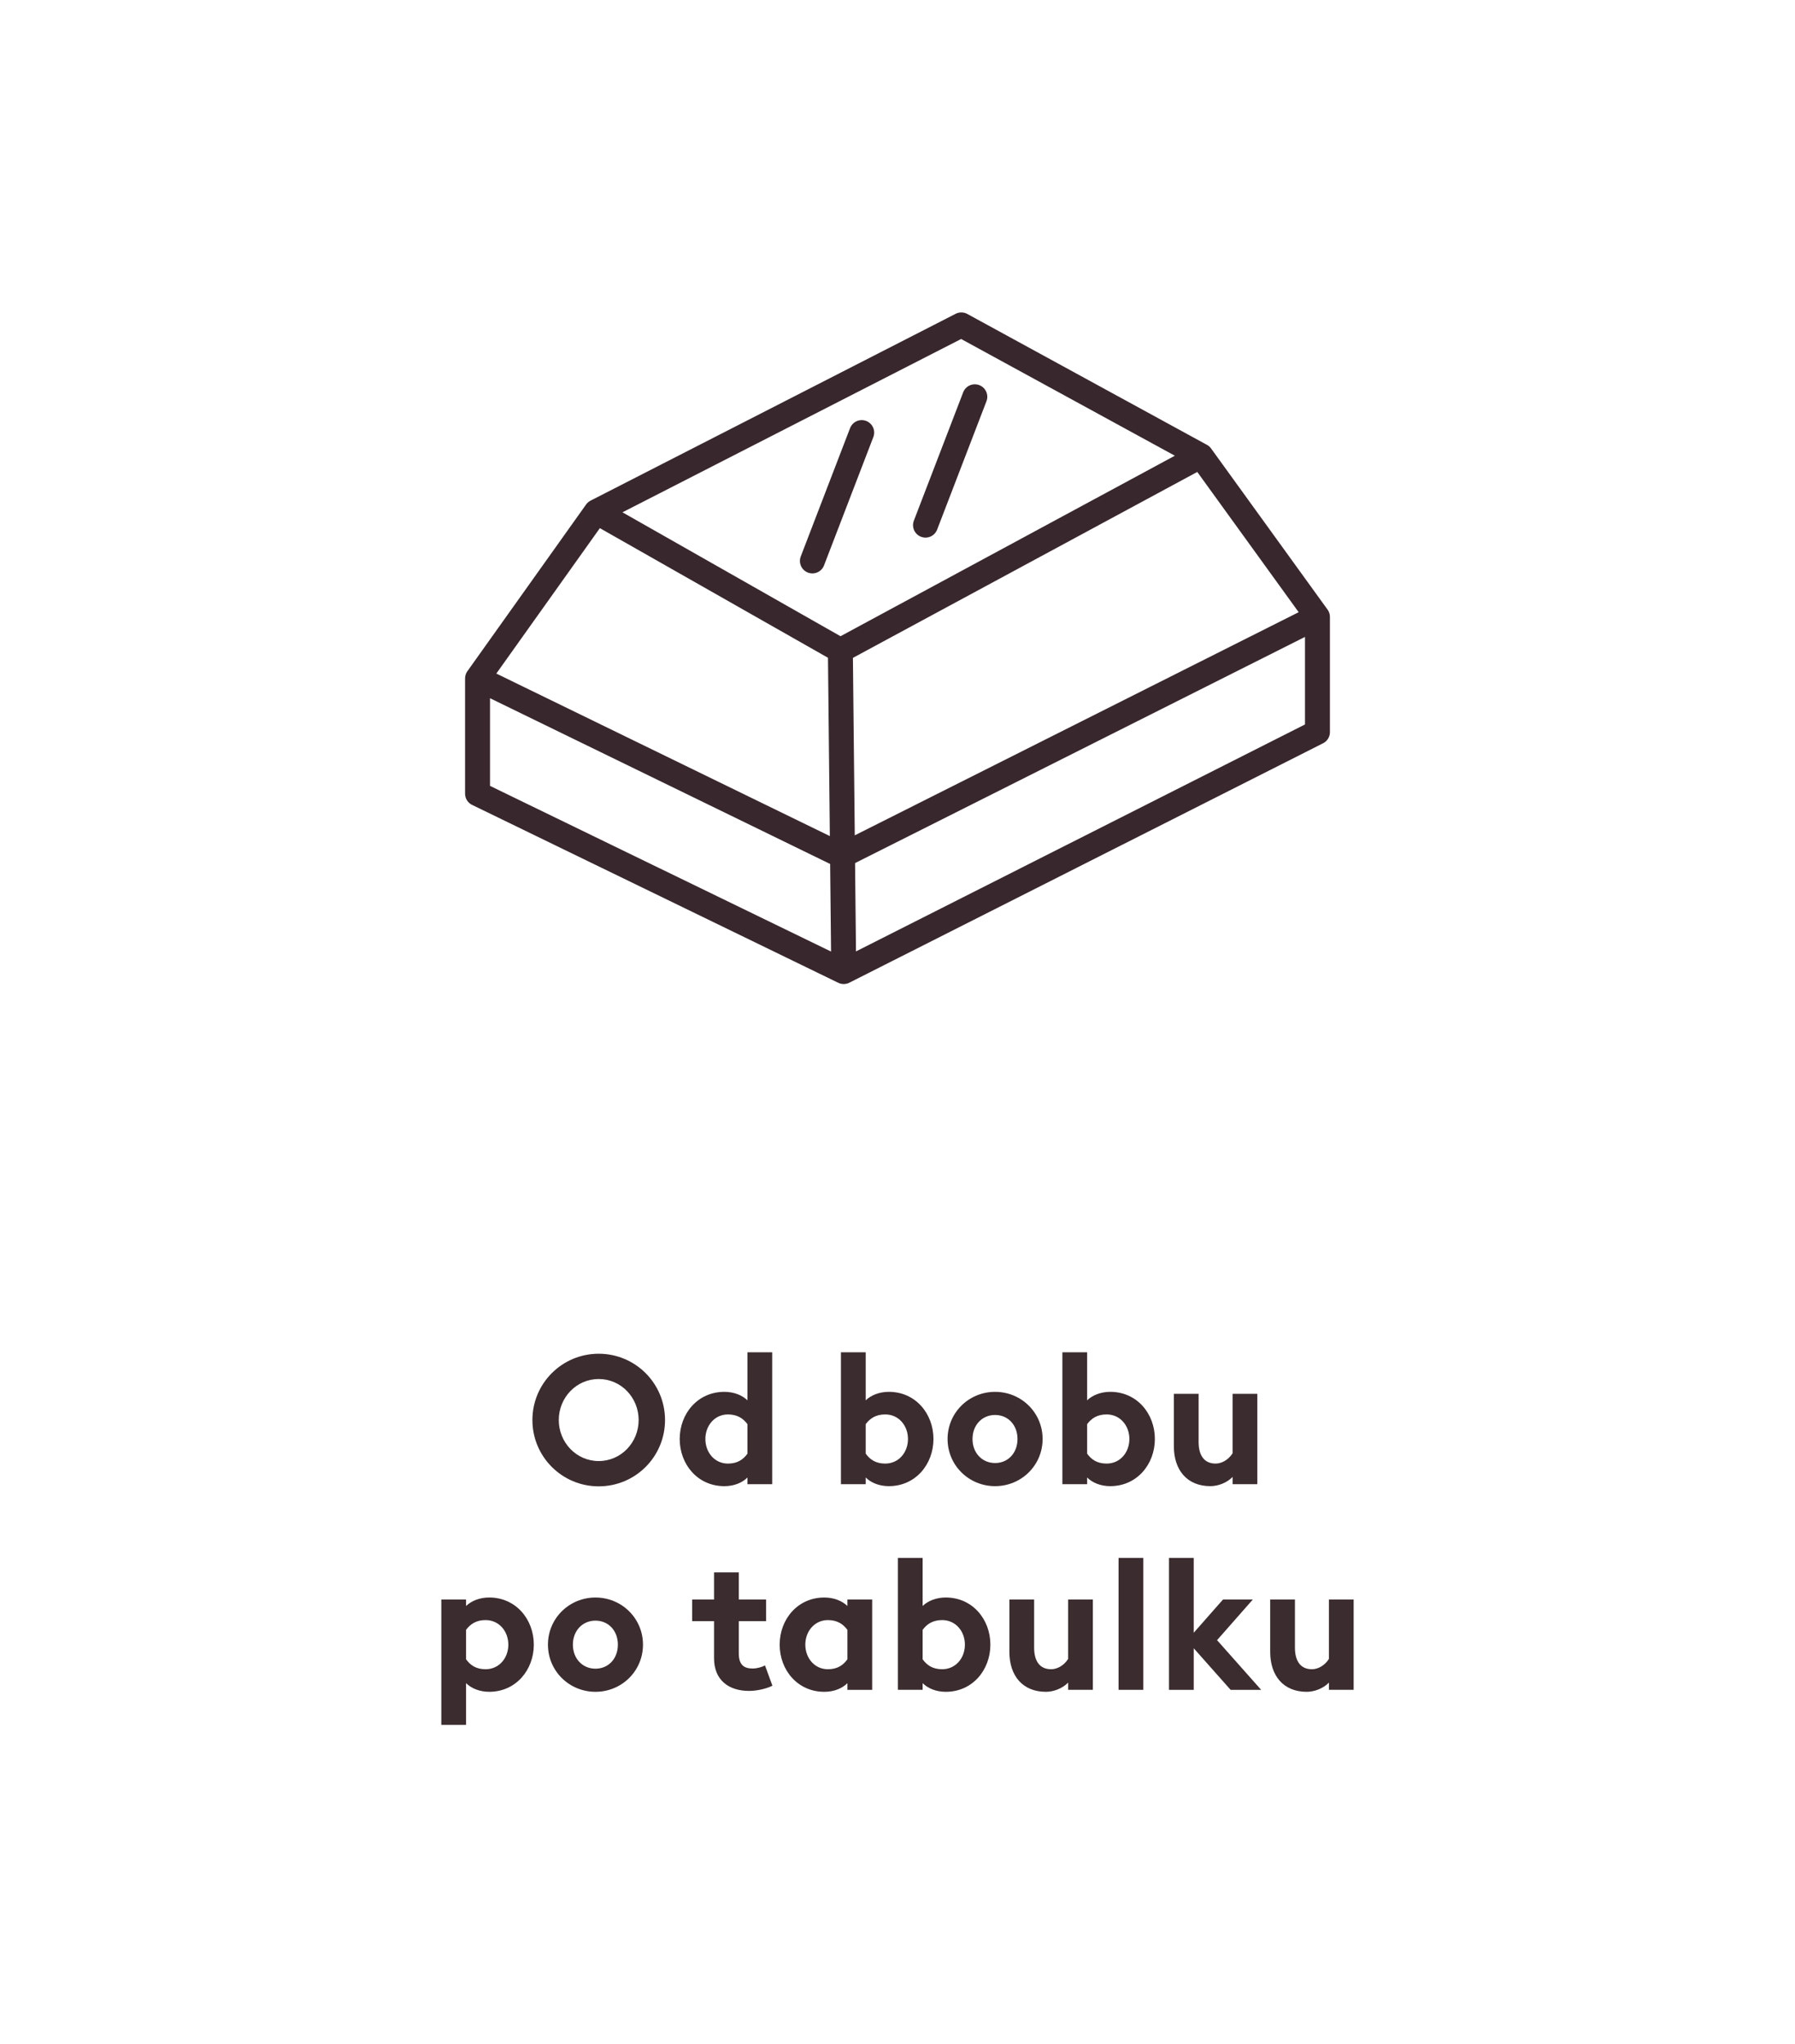 <?xml version="1.0" encoding="utf-8"?>
<!-- Generator: Adobe Illustrator 25.2.3, SVG Export Plug-In . SVG Version: 6.00 Build 0)  -->
<svg version="1.1" id="Vrstva_1" xmlns="http://www.w3.org/2000/svg" xmlns:xlink="http://www.w3.org/1999/xlink" x="0px" y="0px"
	 width="144px" height="164px" viewBox="0 0 144 164" style="enable-background:new 0 0 144 164;" xml:space="preserve">
<style type="text/css">
	.st0{fill:#3B2C2F;}
	.st1{fill:none;stroke:#38272C;stroke-width:2;stroke-linecap:round;stroke-linejoin:round;}
</style>
<g>
	<path class="st0" d="M48.031,119.247c-2.943,0-5.32-2.377-5.32-5.32
		c0-2.942,2.377-5.319,5.32-5.319c2.941,0,5.319,2.377,5.319,5.319
		C53.351,116.87,50.973,119.247,48.031,119.247z M48.031,117.218
		c1.797,0,3.203-1.493,3.203-3.291c0-1.797-1.406-3.29-3.203-3.29
		c-1.798,0-3.204,1.493-3.204,3.29C44.827,115.725,46.234,117.218,48.031,117.218z"/>
	<path class="st0" d="M58.109,111.666c0.782,0,1.435,0.275,1.855,0.681v-3.855h1.985v10.582h-1.985
		v-0.536c-0.421,0.42-1.073,0.695-1.855,0.695c-2.146,0-3.581-1.754-3.581-3.783
		S55.963,111.666,58.109,111.666z M59.964,114.261c-0.333-0.449-0.798-0.783-1.565-0.783
		c-1.072,0-1.812,0.899-1.812,1.972c0,1.073,0.74,1.972,1.812,1.972
		c0.768,0,1.232-0.334,1.565-0.798V114.261z"/>
	<path class="st0" d="M71.304,119.232c-0.769,0-1.436-0.275-1.855-0.695v0.536h-1.986v-10.582
		h1.986v3.855c0.42-0.405,1.087-0.681,1.855-0.681c2.146,0,3.58,1.754,3.58,3.783
		S73.449,119.232,71.304,119.232z M71.014,117.421c1.087,0,1.826-0.898,1.826-1.972
		c0-1.072-0.739-1.972-1.826-1.972c-0.769,0-1.232,0.334-1.565,0.783v2.362
		C69.781,117.087,70.245,117.421,71.014,117.421z"/>
	<path class="st0" d="M79.829,119.232c-2.102,0-3.812-1.667-3.812-3.783s1.71-3.783,3.812-3.783
		c2.103,0,3.812,1.667,3.812,3.783S81.932,119.232,79.829,119.232z M79.829,117.377
		c1.044,0,1.798-0.812,1.798-1.928s-0.754-1.928-1.798-1.928s-1.812,0.812-1.812,1.928
		S78.785,117.377,79.829,117.377z"/>
	<path class="st0" d="M89.067,119.232c-0.77,0-1.436-0.275-1.855-0.695v0.536h-1.986v-10.582
		h1.986v3.855c0.42-0.405,1.086-0.681,1.855-0.681c2.145,0,3.58,1.754,3.58,3.783
		S91.211,119.232,89.067,119.232z M88.776,117.421c1.088,0,1.826-0.898,1.826-1.972
		c0-1.072-0.738-1.972-1.826-1.972c-0.768,0-1.232,0.334-1.564,0.783v2.362
		C87.543,117.087,88.008,117.421,88.776,117.421z"/>
	<path class="st0" d="M100.867,119.073H98.882v-0.58c-0.464,0.479-1.175,0.739-1.783,0.739
		c-1.855,0-2.929-1.275-2.929-3.203v-4.204h1.986v3.87c0,1.029,0.421,1.726,1.363,1.726
		c0.507,0,1.043-0.319,1.362-0.826v-4.77h1.985V119.073z"/>
	<path class="st0" d="M35.403,128.325h1.986v0.521c0.42-0.405,1.087-0.681,1.855-0.681
		c2.145,0,3.58,1.754,3.58,3.783s-1.436,3.783-3.58,3.783
		c-0.769,0-1.436-0.275-1.855-0.695v3.349h-1.986V128.325z M38.954,133.921
		c1.087,0,1.826-0.898,1.826-1.972c0-1.072-0.739-1.972-1.826-1.972
		c-0.769,0-1.232,0.334-1.565,0.783v2.362C37.722,133.587,38.186,133.921,38.954,133.921z"/>
	<path class="st0" d="M47.77,135.732c-2.102,0-3.812-1.667-3.812-3.783s1.711-3.783,3.812-3.783
		s3.812,1.667,3.812,3.783S49.871,135.732,47.77,135.732z M47.77,133.877
		c1.044,0,1.798-0.812,1.798-1.928s-0.754-1.928-1.798-1.928
		c-1.043,0-1.812,0.812-1.812,1.928S46.727,133.877,47.77,133.877z"/>
	<path class="st0" d="M60.095,135.66c-1.624,0-2.812-0.855-2.812-2.624v-2.972h-1.754v-1.739
		h1.754v-2.174h1.985v2.174h2.188v1.739h-2.188v2.581c0,0.884,0.377,1.217,1.102,1.217
		c0.392,0,0.782-0.13,1.001-0.246l0.594,1.624
		C61.617,135.429,60.834,135.66,60.095,135.66z"/>
	<path class="st0" d="M66.127,135.732c-2.146,0-3.58-1.754-3.58-3.783s1.435-3.783,3.58-3.783
		c0.783,0,1.436,0.275,1.855,0.681v-0.521h1.986v7.248h-1.986v-0.536
		C67.563,135.457,66.91,135.732,66.127,135.732z M66.417,133.921
		c0.769,0,1.231-0.334,1.565-0.798v-2.362c-0.334-0.449-0.797-0.783-1.565-0.783
		c-1.073,0-1.812,0.899-1.812,1.972C64.606,133.022,65.344,133.921,66.417,133.921z"/>
	<path class="st0" d="M75.871,135.732c-0.769,0-1.436-0.275-1.855-0.695v0.536h-1.986v-10.582
		h1.986v3.855c0.42-0.405,1.087-0.681,1.855-0.681c2.145,0,3.58,1.754,3.58,3.783
		S78.016,135.732,75.871,135.732z M75.581,133.921c1.087,0,1.826-0.898,1.826-1.972
		c0-1.072-0.739-1.972-1.826-1.972c-0.769,0-1.232,0.334-1.565,0.783v2.362
		C74.349,133.587,74.813,133.921,75.581,133.921z"/>
	<path class="st0" d="M87.673,135.573h-1.985v-0.58c-0.465,0.479-1.175,0.739-1.783,0.739
		c-1.855,0-2.929-1.275-2.929-3.203v-4.204h1.985v3.87c0,1.029,0.421,1.726,1.363,1.726
		c0.508,0,1.044-0.319,1.363-0.826v-4.77h1.985V135.573z"/>
	<path class="st0" d="M89.734,124.991h1.986v10.582h-1.986V124.991z"/>
	<path class="st0" d="M93.78,124.991h1.985v6.001l2.349-2.667h2.392l-2.87,3.262l3.537,3.986
		h-2.45l-2.957-3.334v3.334h-1.985V124.991z"/>
	<path class="st0" d="M108.595,135.573h-1.985v-0.58c-0.464,0.479-1.174,0.739-1.783,0.739
		c-1.855,0-2.928-1.275-2.928-3.203v-4.204h1.985v3.87c0,1.029,0.421,1.726,1.363,1.726
		c0.507,0,1.043-0.319,1.362-0.826v-4.77h1.985V135.573z"/>
</g>
<path class="st1" d="M105.6,49.523L67.602,68.625 M78.203,31.832l-3.957,10.299 M69.129,34.705
	l-3.957,10.299 M96.345,36.566l9.345,12.927v9.245l-38.004,19.21 M67.547,68.665
	L38.34,54.431 M67.417,52.186l0.168,16.069l0.101,9.693L38.31,63.676v-9.245l9.522-13.375
	 M47.832,41.056l19.585,11.131l28.928-15.62L77.121,26.066L47.832,41.056z"/>
</svg>
